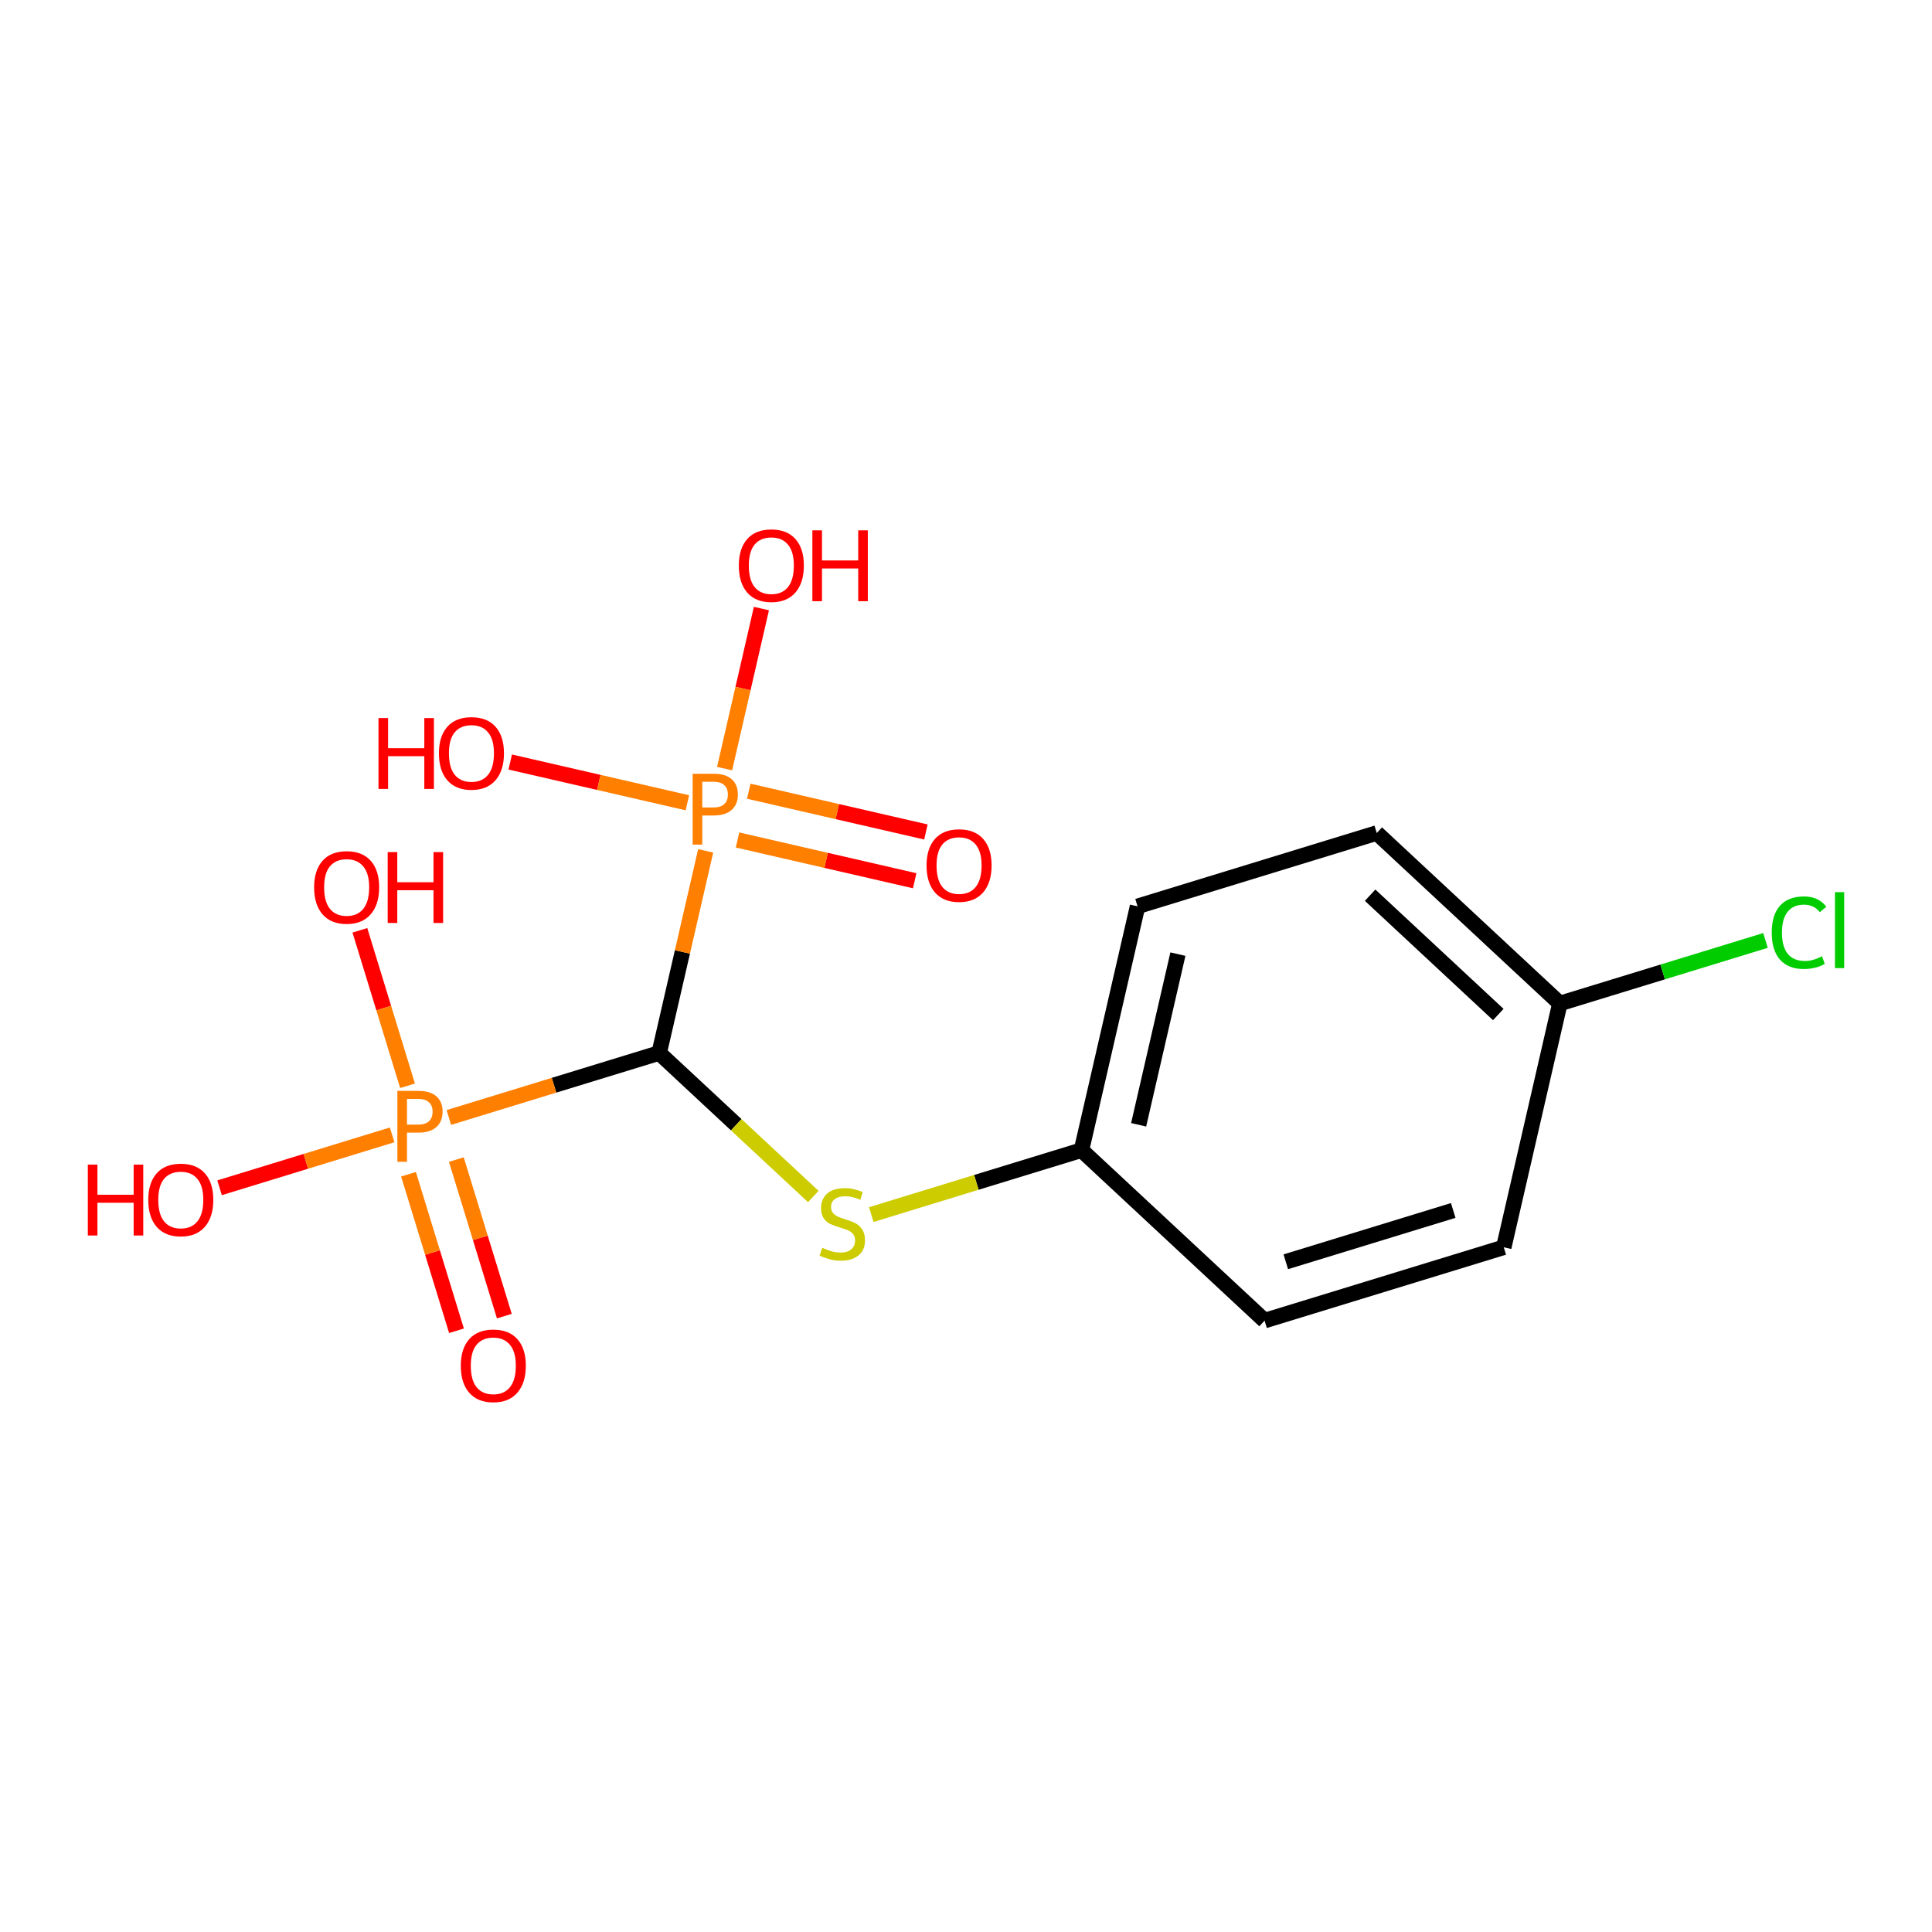 <?xml version='1.0' encoding='iso-8859-1'?>
<svg version='1.1' baseProfile='full'
              xmlns='http://www.w3.org/2000/svg'
                      xmlns:rdkit='http://www.rdkit.org/xml'
                      xmlns:xlink='http://www.w3.org/1999/xlink'
                  xml:space='preserve'
width='250px' height='250px' viewBox='0 0 250 250'>
<!-- END OF HEADER -->
<rect style='opacity:1.0;fill:#FFFFFF;stroke:none' width='250' height='250' x='0' y='0'> </rect>
<path class='bond-0 atom-0 atom-2' d='M 194.587,161.399 L 163.636,170.888' style='fill:none;fill-rule:evenodd;stroke:#000000;stroke-width:2.0px;stroke-linecap:butt;stroke-linejoin:miter;stroke-opacity:1' />
<path class='bond-0 atom-0 atom-2' d='M 188.046,156.632 L 166.38,163.275' style='fill:none;fill-rule:evenodd;stroke:#000000;stroke-width:2.0px;stroke-linecap:butt;stroke-linejoin:miter;stroke-opacity:1' />
<path class='bond-1 atom-0 atom-4' d='M 194.587,161.399 L 201.845,129.85' style='fill:none;fill-rule:evenodd;stroke:#000000;stroke-width:2.0px;stroke-linecap:butt;stroke-linejoin:miter;stroke-opacity:1' />
<path class='bond-2 atom-1 atom-3' d='M 178.151,107.79 L 147.199,117.279' style='fill:none;fill-rule:evenodd;stroke:#000000;stroke-width:2.0px;stroke-linecap:butt;stroke-linejoin:miter;stroke-opacity:1' />
<path class='bond-3 atom-1 atom-4' d='M 178.151,107.79 L 201.845,129.85' style='fill:none;fill-rule:evenodd;stroke:#000000;stroke-width:2.0px;stroke-linecap:butt;stroke-linejoin:miter;stroke-opacity:1' />
<path class='bond-3 atom-1 atom-4' d='M 177.293,115.837 L 193.879,131.279' style='fill:none;fill-rule:evenodd;stroke:#000000;stroke-width:2.0px;stroke-linecap:butt;stroke-linejoin:miter;stroke-opacity:1' />
<path class='bond-4 atom-2 atom-5' d='M 163.636,170.888 L 139.942,148.828' style='fill:none;fill-rule:evenodd;stroke:#000000;stroke-width:2.0px;stroke-linecap:butt;stroke-linejoin:miter;stroke-opacity:1' />
<path class='bond-5 atom-3 atom-5' d='M 147.199,117.279 L 139.942,148.828' style='fill:none;fill-rule:evenodd;stroke:#000000;stroke-width:2.0px;stroke-linecap:butt;stroke-linejoin:miter;stroke-opacity:1' />
<path class='bond-5 atom-3 atom-5' d='M 152.421,123.463 L 147.34,145.548' style='fill:none;fill-rule:evenodd;stroke:#000000;stroke-width:2.0px;stroke-linecap:butt;stroke-linejoin:miter;stroke-opacity:1' />
<path class='bond-6 atom-4 atom-7' d='M 201.845,129.85 L 215.148,125.771' style='fill:none;fill-rule:evenodd;stroke:#000000;stroke-width:2.0px;stroke-linecap:butt;stroke-linejoin:miter;stroke-opacity:1' />
<path class='bond-6 atom-4 atom-7' d='M 215.148,125.771 L 228.452,121.692' style='fill:none;fill-rule:evenodd;stroke:#00CC00;stroke-width:2.0px;stroke-linecap:butt;stroke-linejoin:miter;stroke-opacity:1' />
<path class='bond-7 atom-5 atom-16' d='M 139.942,148.828 L 126.341,152.998' style='fill:none;fill-rule:evenodd;stroke:#000000;stroke-width:2.0px;stroke-linecap:butt;stroke-linejoin:miter;stroke-opacity:1' />
<path class='bond-7 atom-5 atom-16' d='M 126.341,152.998 L 112.739,157.168' style='fill:none;fill-rule:evenodd;stroke:#CCCC00;stroke-width:2.0px;stroke-linecap:butt;stroke-linejoin:miter;stroke-opacity:1' />
<path class='bond-8 atom-6 atom-14' d='M 85.296,136.258 L 71.689,140.43' style='fill:none;fill-rule:evenodd;stroke:#000000;stroke-width:2.0px;stroke-linecap:butt;stroke-linejoin:miter;stroke-opacity:1' />
<path class='bond-8 atom-6 atom-14' d='M 71.689,140.43 L 58.081,144.602' style='fill:none;fill-rule:evenodd;stroke:#FF7F00;stroke-width:2.0px;stroke-linecap:butt;stroke-linejoin:miter;stroke-opacity:1' />
<path class='bond-9 atom-6 atom-15' d='M 85.296,136.258 L 88.305,123.18' style='fill:none;fill-rule:evenodd;stroke:#000000;stroke-width:2.0px;stroke-linecap:butt;stroke-linejoin:miter;stroke-opacity:1' />
<path class='bond-9 atom-6 atom-15' d='M 88.305,123.18 L 91.314,110.102' style='fill:none;fill-rule:evenodd;stroke:#FF7F00;stroke-width:2.0px;stroke-linecap:butt;stroke-linejoin:miter;stroke-opacity:1' />
<path class='bond-10 atom-6 atom-16' d='M 85.296,136.258 L 95.269,145.543' style='fill:none;fill-rule:evenodd;stroke:#000000;stroke-width:2.0px;stroke-linecap:butt;stroke-linejoin:miter;stroke-opacity:1' />
<path class='bond-10 atom-6 atom-16' d='M 95.269,145.543 L 105.241,154.827' style='fill:none;fill-rule:evenodd;stroke:#CCCC00;stroke-width:2.0px;stroke-linecap:butt;stroke-linejoin:miter;stroke-opacity:1' />
<path class='bond-11 atom-8 atom-14' d='M 28.412,153.698 L 39.576,150.275' style='fill:none;fill-rule:evenodd;stroke:#FF0000;stroke-width:2.0px;stroke-linecap:butt;stroke-linejoin:miter;stroke-opacity:1' />
<path class='bond-11 atom-8 atom-14' d='M 39.576,150.275 L 50.74,146.852' style='fill:none;fill-rule:evenodd;stroke:#FF7F00;stroke-width:2.0px;stroke-linecap:butt;stroke-linejoin:miter;stroke-opacity:1' />
<path class='bond-12 atom-9 atom-14' d='M 46.569,120.383 L 49.653,130.442' style='fill:none;fill-rule:evenodd;stroke:#FF0000;stroke-width:2.0px;stroke-linecap:butt;stroke-linejoin:miter;stroke-opacity:1' />
<path class='bond-12 atom-9 atom-14' d='M 49.653,130.442 L 52.736,140.5' style='fill:none;fill-rule:evenodd;stroke:#FF7F00;stroke-width:2.0px;stroke-linecap:butt;stroke-linejoin:miter;stroke-opacity:1' />
<path class='bond-13 atom-10 atom-14' d='M 65.26,170.305 L 62.155,160.177' style='fill:none;fill-rule:evenodd;stroke:#FF0000;stroke-width:2.0px;stroke-linecap:butt;stroke-linejoin:miter;stroke-opacity:1' />
<path class='bond-13 atom-10 atom-14' d='M 62.155,160.177 L 59.05,150.049' style='fill:none;fill-rule:evenodd;stroke:#FF7F00;stroke-width:2.0px;stroke-linecap:butt;stroke-linejoin:miter;stroke-opacity:1' />
<path class='bond-13 atom-10 atom-14' d='M 59.07,172.202 L 55.965,162.075' style='fill:none;fill-rule:evenodd;stroke:#FF0000;stroke-width:2.0px;stroke-linecap:butt;stroke-linejoin:miter;stroke-opacity:1' />
<path class='bond-13 atom-10 atom-14' d='M 55.965,162.075 L 52.86,151.947' style='fill:none;fill-rule:evenodd;stroke:#FF7F00;stroke-width:2.0px;stroke-linecap:butt;stroke-linejoin:miter;stroke-opacity:1' />
<path class='bond-14 atom-11 atom-15' d='M 98.526,78.746 L 96.144,89.102' style='fill:none;fill-rule:evenodd;stroke:#FF0000;stroke-width:2.0px;stroke-linecap:butt;stroke-linejoin:miter;stroke-opacity:1' />
<path class='bond-14 atom-11 atom-15' d='M 96.144,89.102 L 93.762,99.458' style='fill:none;fill-rule:evenodd;stroke:#FF7F00;stroke-width:2.0px;stroke-linecap:butt;stroke-linejoin:miter;stroke-opacity:1' />
<path class='bond-15 atom-12 atom-15' d='M 66.023,98.605 L 77.485,101.242' style='fill:none;fill-rule:evenodd;stroke:#FF0000;stroke-width:2.0px;stroke-linecap:butt;stroke-linejoin:miter;stroke-opacity:1' />
<path class='bond-15 atom-12 atom-15' d='M 77.485,101.242 L 88.947,103.879' style='fill:none;fill-rule:evenodd;stroke:#FF7F00;stroke-width:2.0px;stroke-linecap:butt;stroke-linejoin:miter;stroke-opacity:1' />
<path class='bond-16 atom-13 atom-15' d='M 119.812,107.657 L 108.349,105.02' style='fill:none;fill-rule:evenodd;stroke:#FF0000;stroke-width:2.0px;stroke-linecap:butt;stroke-linejoin:miter;stroke-opacity:1' />
<path class='bond-16 atom-13 atom-15' d='M 108.349,105.02 L 96.887,102.383' style='fill:none;fill-rule:evenodd;stroke:#FF7F00;stroke-width:2.0px;stroke-linecap:butt;stroke-linejoin:miter;stroke-opacity:1' />
<path class='bond-16 atom-13 atom-15' d='M 118.36,113.967 L 106.898,111.33' style='fill:none;fill-rule:evenodd;stroke:#FF0000;stroke-width:2.0px;stroke-linecap:butt;stroke-linejoin:miter;stroke-opacity:1' />
<path class='bond-16 atom-13 atom-15' d='M 106.898,111.33 L 95.436,108.693' style='fill:none;fill-rule:evenodd;stroke:#FF7F00;stroke-width:2.0px;stroke-linecap:butt;stroke-linejoin:miter;stroke-opacity:1' />
<path  class='atom-7' d='M 229.261 120.677
Q 229.261 118.398, 230.323 117.207
Q 231.398 116.003, 233.431 116.003
Q 235.321 116.003, 236.331 117.336
L 235.477 118.036
Q 234.739 117.065, 233.431 117.065
Q 232.045 117.065, 231.307 117.997
Q 230.582 118.916, 230.582 120.677
Q 230.582 122.49, 231.333 123.423
Q 232.097 124.355, 233.573 124.355
Q 234.583 124.355, 235.762 123.746
L 236.124 124.718
Q 235.645 125.028, 234.92 125.21
Q 234.195 125.391, 233.392 125.391
Q 231.398 125.391, 230.323 124.174
Q 229.261 122.957, 229.261 120.677
' fill='#00CC00'/>
<path  class='atom-7' d='M 237.445 115.446
L 238.636 115.446
L 238.636 125.274
L 237.445 125.274
L 237.445 115.446
' fill='#00CC00'/>
<path  class='atom-8' d='M 11.364 150.704
L 12.607 150.704
L 12.607 154.602
L 17.294 154.602
L 17.294 150.704
L 18.538 150.704
L 18.538 159.873
L 17.294 159.873
L 17.294 155.638
L 12.607 155.638
L 12.607 159.873
L 11.364 159.873
L 11.364 150.704
' fill='#FF0000'/>
<path  class='atom-8' d='M 19.185 155.263
Q 19.185 153.061, 20.273 151.831
Q 21.361 150.601, 23.394 150.601
Q 25.427 150.601, 26.514 151.831
Q 27.602 153.061, 27.602 155.263
Q 27.602 157.49, 26.502 158.759
Q 25.401 160.015, 23.394 160.015
Q 21.373 160.015, 20.273 158.759
Q 19.185 157.503, 19.185 155.263
M 23.394 158.979
Q 24.792 158.979, 25.543 158.047
Q 26.307 157.101, 26.307 155.263
Q 26.307 153.463, 25.543 152.556
Q 24.792 151.637, 23.394 151.637
Q 21.995 151.637, 21.231 152.543
Q 20.48 153.45, 20.48 155.263
Q 20.48 157.114, 21.231 158.047
Q 21.995 158.979, 23.394 158.979
' fill='#FF0000'/>
<path  class='atom-9' d='M 40.647 114.822
Q 40.647 112.62, 41.735 111.39
Q 42.823 110.16, 44.856 110.16
Q 46.889 110.16, 47.977 111.39
Q 49.064 112.62, 49.064 114.822
Q 49.064 117.049, 47.964 118.318
Q 46.863 119.574, 44.856 119.574
Q 42.836 119.574, 41.735 118.318
Q 40.647 117.062, 40.647 114.822
M 44.856 118.538
Q 46.254 118.538, 47.005 117.606
Q 47.769 116.66, 47.769 114.822
Q 47.769 113.022, 47.005 112.115
Q 46.254 111.196, 44.856 111.196
Q 43.457 111.196, 42.693 112.102
Q 41.942 113.009, 41.942 114.822
Q 41.942 116.673, 42.693 117.606
Q 43.457 118.538, 44.856 118.538
' fill='#FF0000'/>
<path  class='atom-9' d='M 50.165 110.263
L 51.408 110.263
L 51.408 114.161
L 56.096 114.161
L 56.096 110.263
L 57.339 110.263
L 57.339 119.432
L 56.096 119.432
L 56.096 115.197
L 51.408 115.197
L 51.408 119.432
L 50.165 119.432
L 50.165 110.263
' fill='#FF0000'/>
<path  class='atom-10' d='M 59.626 176.725
Q 59.626 174.523, 60.714 173.293
Q 61.801 172.063, 63.834 172.063
Q 65.868 172.063, 66.955 173.293
Q 68.043 174.523, 68.043 176.725
Q 68.043 178.952, 66.942 180.221
Q 65.842 181.477, 63.834 181.477
Q 61.814 181.477, 60.714 180.221
Q 59.626 178.965, 59.626 176.725
M 63.834 180.441
Q 65.233 180.441, 65.984 179.509
Q 66.748 178.563, 66.748 176.725
Q 66.748 174.925, 65.984 174.018
Q 65.233 173.099, 63.834 173.099
Q 62.436 173.099, 61.672 174.005
Q 60.921 174.912, 60.921 176.725
Q 60.921 178.576, 61.672 179.509
Q 62.436 180.441, 63.834 180.441
' fill='#FF0000'/>
<path  class='atom-11' d='M 95.603 73.185
Q 95.603 70.983, 96.691 69.753
Q 97.779 68.523, 99.812 68.523
Q 101.845 68.523, 102.933 69.753
Q 104.02 70.983, 104.02 73.185
Q 104.02 75.412, 102.92 76.681
Q 101.819 77.937, 99.812 77.937
Q 97.792 77.937, 96.691 76.681
Q 95.603 75.425, 95.603 73.185
M 99.812 76.901
Q 101.21 76.901, 101.961 75.969
Q 102.725 75.024, 102.725 73.185
Q 102.725 71.385, 101.961 70.478
Q 101.21 69.559, 99.812 69.559
Q 98.413 69.559, 97.649 70.465
Q 96.898 71.372, 96.898 73.185
Q 96.898 75.037, 97.649 75.969
Q 98.413 76.901, 99.812 76.901
' fill='#FF0000'/>
<path  class='atom-11' d='M 105.121 68.627
L 106.364 68.627
L 106.364 72.524
L 111.052 72.524
L 111.052 68.627
L 112.295 68.627
L 112.295 77.795
L 111.052 77.795
L 111.052 73.56
L 106.364 73.56
L 106.364 77.795
L 105.121 77.795
L 105.121 68.627
' fill='#FF0000'/>
<path  class='atom-12' d='M 48.975 92.918
L 50.218 92.918
L 50.218 96.816
L 54.906 96.816
L 54.906 92.918
L 56.149 92.918
L 56.149 102.087
L 54.906 102.087
L 54.906 97.852
L 50.218 97.852
L 50.218 102.087
L 48.975 102.087
L 48.975 92.918
' fill='#FF0000'/>
<path  class='atom-12' d='M 56.796 97.477
Q 56.796 95.275, 57.884 94.045
Q 58.972 92.815, 61.005 92.815
Q 63.038 92.815, 64.126 94.045
Q 65.213 95.275, 65.213 97.477
Q 65.213 99.704, 64.113 100.973
Q 63.012 102.229, 61.005 102.229
Q 58.985 102.229, 57.884 100.973
Q 56.796 99.717, 56.796 97.477
M 61.005 101.193
Q 62.403 101.193, 63.154 100.261
Q 63.918 99.315, 63.918 97.477
Q 63.918 95.677, 63.154 94.77
Q 62.403 93.851, 61.005 93.851
Q 59.606 93.851, 58.842 94.757
Q 58.091 95.664, 58.091 97.477
Q 58.091 99.328, 58.842 100.261
Q 59.606 101.193, 61.005 101.193
' fill='#FF0000'/>
<path  class='atom-13' d='M 119.895 111.992
Q 119.895 109.79, 120.983 108.56
Q 122.071 107.33, 124.104 107.33
Q 126.137 107.33, 127.224 108.56
Q 128.312 109.79, 128.312 111.992
Q 128.312 114.219, 127.212 115.488
Q 126.111 116.744, 124.104 116.744
Q 122.084 116.744, 120.983 115.488
Q 119.895 114.232, 119.895 111.992
M 124.104 115.708
Q 125.502 115.708, 126.253 114.776
Q 127.017 113.831, 127.017 111.992
Q 127.017 110.192, 126.253 109.285
Q 125.502 108.366, 124.104 108.366
Q 122.705 108.366, 121.941 109.273
Q 121.19 110.179, 121.19 111.992
Q 121.19 113.844, 121.941 114.776
Q 122.705 115.708, 124.104 115.708
' fill='#FF0000'/>
<path  class='atom-14' d='M 54.125 141.163
Q 55.692 141.163, 56.482 141.875
Q 57.272 142.575, 57.272 143.857
Q 57.272 145.126, 56.456 145.851
Q 55.653 146.563, 54.125 146.563
L 52.662 146.563
L 52.662 150.331
L 51.419 150.331
L 51.419 141.163
L 54.125 141.163
M 54.125 145.527
Q 55.018 145.527, 55.498 145.1
Q 55.977 144.672, 55.977 143.857
Q 55.977 143.041, 55.498 142.626
Q 55.031 142.199, 54.125 142.199
L 52.662 142.199
L 52.662 145.527
L 54.125 145.527
' fill='#FF7F00'/>
<path  class='atom-15' d='M 92.334 100.124
Q 93.901 100.124, 94.691 100.836
Q 95.481 101.536, 95.481 102.818
Q 95.481 104.087, 94.665 104.812
Q 93.862 105.524, 92.334 105.524
L 90.871 105.524
L 90.871 109.292
L 89.628 109.292
L 89.628 100.124
L 92.334 100.124
M 92.334 104.488
Q 93.228 104.488, 93.707 104.061
Q 94.186 103.634, 94.186 102.818
Q 94.186 102.002, 93.707 101.588
Q 93.24 101.16, 92.334 101.16
L 90.871 101.16
L 90.871 104.488
L 92.334 104.488
' fill='#FF7F00'/>
<path  class='atom-16' d='M 106.4 161.465
Q 106.504 161.503, 106.931 161.685
Q 107.359 161.866, 107.825 161.983
Q 108.304 162.086, 108.77 162.086
Q 109.638 162.086, 110.143 161.672
Q 110.648 161.244, 110.648 160.506
Q 110.648 160.001, 110.389 159.69
Q 110.143 159.38, 109.754 159.211
Q 109.366 159.043, 108.718 158.849
Q 107.903 158.603, 107.411 158.37
Q 106.931 158.137, 106.582 157.644
Q 106.245 157.152, 106.245 156.324
Q 106.245 155.171, 107.022 154.459
Q 107.812 153.747, 109.366 153.747
Q 110.428 153.747, 111.632 154.252
L 111.334 155.249
Q 110.233 154.796, 109.405 154.796
Q 108.511 154.796, 108.019 155.171
Q 107.527 155.534, 107.54 156.168
Q 107.54 156.66, 107.786 156.958
Q 108.045 157.256, 108.408 157.424
Q 108.783 157.593, 109.405 157.787
Q 110.233 158.046, 110.726 158.305
Q 111.218 158.564, 111.567 159.095
Q 111.93 159.613, 111.93 160.506
Q 111.93 161.775, 111.075 162.462
Q 110.233 163.135, 108.822 163.135
Q 108.006 163.135, 107.385 162.954
Q 106.776 162.785, 106.051 162.488
L 106.4 161.465
' fill='#CCCC00'/>
</svg>
